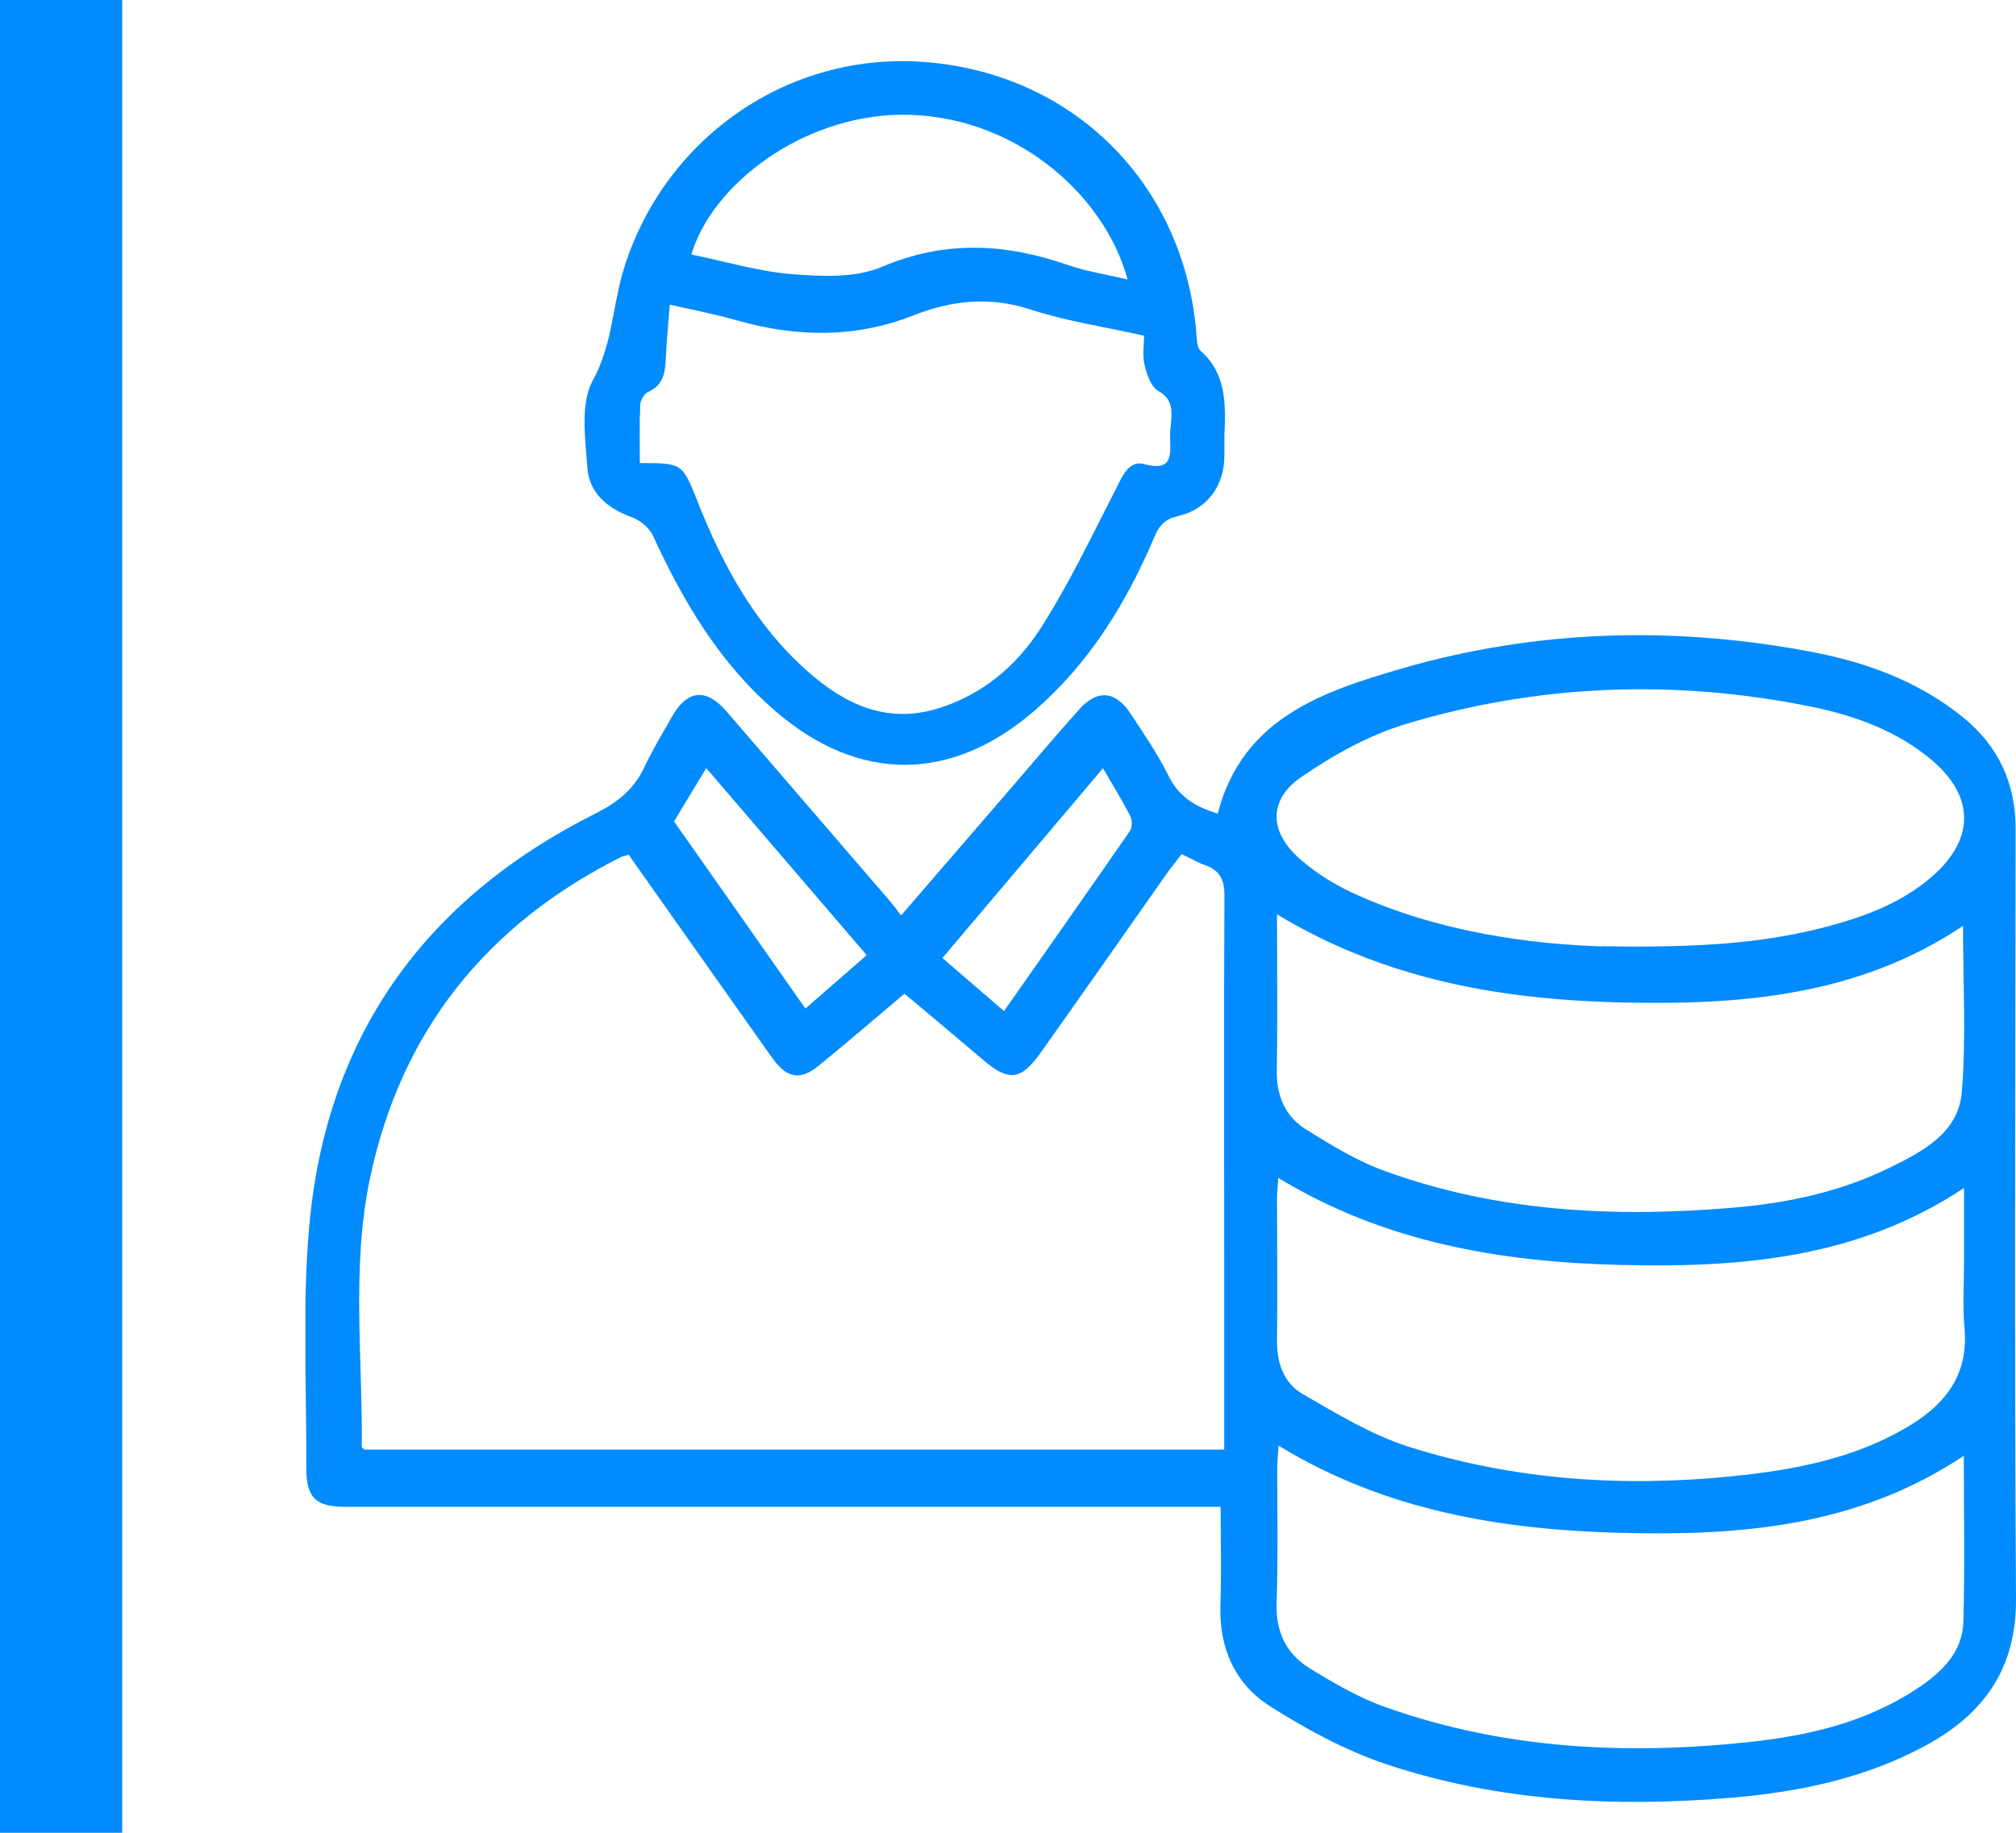 <svg xmlns="http://www.w3.org/2000/svg" width="66" height="60" viewBox="0 0 66 60" fill="none"><g clip-path="url(#clip0_1956_656)"><path d="M39.955 49.329C37.712 49.329 35.572 49.329 33.425 49.329C26.058 49.329 18.691 49.329 11.317 49.329C10.329 49.329 10.028 49.034 10.028 48.052C10.041 45.414 9.89 42.763 10.124 40.147C10.679 33.903 13.931 29.418 19.5 26.63C20.221 26.266 20.756 25.84 21.092 25.119C21.359 24.555 21.682 24.02 21.99 23.477C22.498 22.577 23.115 22.516 23.781 23.285C25.578 25.366 27.368 27.454 29.165 29.535C29.268 29.652 29.357 29.789 29.501 29.968C30.709 28.567 31.854 27.241 33 25.915C33.768 25.023 34.529 24.123 35.311 23.244C35.908 22.564 36.512 22.605 37.006 23.354C37.452 24.027 37.911 24.7 38.268 25.421C38.611 26.115 39.18 26.424 39.866 26.637C40.669 23.512 43.303 22.639 45.895 21.884C50.265 20.62 54.73 20.489 59.203 21.32C61.027 21.657 62.769 22.275 64.251 23.47C65.424 24.418 65.993 25.641 65.987 27.152C65.98 35.545 65.945 43.945 66 52.338C66.014 54.611 64.965 56.088 63.078 57.125C61.068 58.224 58.873 58.67 56.637 58.856C52.837 59.172 49.051 58.972 45.408 57.764C44.071 57.317 42.788 56.624 41.594 55.868C40.435 55.14 39.907 53.959 39.955 52.544C39.989 51.507 39.962 50.47 39.962 49.323L39.955 49.329ZM20.598 27.983C20.474 28.017 20.399 28.024 20.344 28.051C15.94 30.256 13.128 33.745 12.113 38.574C11.502 41.465 11.873 44.425 11.845 47.358C11.845 47.393 11.9 47.427 11.928 47.454H40.079C40.079 47.159 40.079 46.905 40.079 46.658C40.079 44.899 40.079 43.141 40.079 41.39C40.079 37.365 40.065 33.347 40.086 29.322C40.086 28.807 39.941 28.498 39.461 28.326C39.208 28.237 38.967 28.093 38.686 27.962C38.515 28.189 38.35 28.381 38.206 28.587C36.82 30.552 35.449 32.523 34.056 34.48C33.425 35.366 33.02 35.407 32.204 34.714C31.347 33.986 30.489 33.264 29.611 32.53C28.644 33.347 27.739 34.123 26.806 34.885C26.223 35.366 25.784 35.304 25.338 34.707C24.967 34.205 24.618 33.69 24.254 33.182C23.033 31.451 21.805 29.72 20.591 27.997L20.598 27.983ZM64.313 38.883C60.794 41.218 56.946 41.506 53.036 41.41C49.126 41.314 45.326 40.675 41.848 38.56C41.835 38.814 41.807 39.013 41.807 39.212C41.807 40.765 41.828 42.31 41.807 43.862C41.794 44.625 42.033 45.291 42.665 45.648C43.776 46.287 44.901 46.974 46.108 47.358C49.565 48.457 53.132 48.691 56.726 48.327C58.681 48.127 60.616 47.77 62.358 46.768C63.634 46.033 64.457 45.064 64.313 43.471C64.251 42.757 64.299 42.035 64.299 41.321C64.299 40.545 64.299 39.769 64.299 38.883H64.313ZM64.299 47.654C60.808 49.982 56.966 50.284 53.057 50.181C49.154 50.078 45.353 49.46 41.855 47.324C41.842 47.626 41.814 47.846 41.814 48.066C41.814 49.542 41.842 51.026 41.794 52.503C41.766 53.437 42.123 54.151 42.87 54.611C43.673 55.106 44.503 55.587 45.381 55.895C49.243 57.262 53.235 57.462 57.268 57.029C59.203 56.823 61.096 56.383 62.756 55.284C63.551 54.762 64.244 54.11 64.278 53.093C64.326 51.321 64.292 49.542 64.292 47.647L64.299 47.654ZM41.807 29.94C41.807 31.74 41.828 33.402 41.8 35.057C41.787 35.868 42.075 36.541 42.733 36.96C43.57 37.482 44.428 38.011 45.347 38.34C49.044 39.679 52.871 39.865 56.754 39.535C58.537 39.384 60.273 39.013 61.885 38.217C62.955 37.694 64.114 37.076 64.224 35.771C64.374 33.992 64.265 32.193 64.265 30.311C60.821 32.612 56.987 32.907 53.077 32.818C49.16 32.722 45.367 32.083 41.807 29.933V29.94ZM52.453 30.977C55.574 31.032 57.735 30.888 59.847 30.325C61.082 29.995 62.269 29.549 63.25 28.697C64.676 27.454 64.649 26.039 63.188 24.837C62.07 23.917 60.739 23.436 59.36 23.148C54.874 22.227 50.402 22.385 46.019 23.704C44.812 24.068 43.645 24.72 42.596 25.442C41.512 26.19 41.553 27.241 42.555 28.12C43.049 28.553 43.632 28.924 44.228 29.205C47.13 30.558 50.237 30.909 52.446 30.984L52.453 30.977ZM36.107 25.153C34.31 27.275 32.595 29.308 30.853 31.362C31.559 31.973 32.197 32.523 32.869 33.1C34.282 31.087 35.648 29.143 36.999 27.193C37.074 27.083 37.067 26.836 36.999 26.705C36.745 26.218 36.457 25.744 36.107 25.146V25.153ZM28.377 31.273C26.614 29.219 24.892 27.207 23.122 25.146C22.745 25.771 22.409 26.321 22.066 26.891C23.493 28.924 24.913 30.936 26.367 33.017C27.053 32.42 27.691 31.863 28.37 31.273H28.377Z" fill="#008BFF"></path><path d="M40.084 14.17C40.084 14.403 40.084 14.63 40.084 14.863C40.097 15.887 39.542 16.67 38.561 16.896C38.149 16.992 37.957 17.185 37.799 17.563C36.88 19.733 35.666 21.711 33.855 23.277C31.139 25.619 28.114 25.626 25.398 23.291C23.566 21.718 22.373 19.706 21.378 17.542C21.261 17.281 20.953 17.027 20.678 16.931C19.89 16.642 19.293 16.148 19.231 15.323C19.162 14.369 18.991 13.229 19.402 12.466C20.034 11.319 20.047 10.104 20.383 8.936C21.659 4.582 25.782 1.628 30.398 2.04C35.275 2.473 38.808 6.141 39.171 10.969C39.185 11.148 39.192 11.388 39.302 11.484C40.138 12.219 40.125 13.188 40.09 14.17H40.084ZM20.939 15.159C22.325 15.159 22.338 15.159 22.825 16.388C23.662 18.517 24.739 20.495 26.488 22.02C27.682 23.064 29.033 23.696 30.679 23.201C32.14 22.762 33.272 21.807 34.061 20.578C35.001 19.115 35.755 17.521 36.551 15.969C36.764 15.55 36.969 15.063 37.456 15.193C38.369 15.44 38.328 14.925 38.307 14.335C38.3 14.129 38.334 13.922 38.348 13.71C38.369 13.325 38.328 13.03 37.916 12.796C37.676 12.659 37.539 12.247 37.47 11.938C37.395 11.615 37.456 11.258 37.456 10.99C36.146 10.694 34.905 10.516 33.732 10.131C32.394 9.692 31.139 9.836 29.89 10.33C27.984 11.079 26.063 11.038 24.122 10.488C23.429 10.289 22.716 10.152 21.927 9.973C21.872 10.646 21.824 11.196 21.796 11.745C21.776 12.205 21.714 12.611 21.22 12.83C21.09 12.885 20.966 13.105 20.96 13.256C20.932 13.874 20.946 14.492 20.946 15.159H20.939ZM36.914 9.142C36.119 6.251 33.073 3.716 29.486 3.757C26.289 3.792 23.326 6.01 22.633 8.332C23.744 8.558 24.835 8.888 25.946 8.977C26.913 9.053 28.011 9.101 28.869 8.737C30.954 7.851 32.943 7.968 35.001 8.689C35.577 8.888 36.194 8.977 36.908 9.149L36.914 9.142Z" fill="#008BFF"></path></g><path d="M0 0H4V60H0V0Z" fill="#008BFF"></path><defs><clipPath id="clip0_1956_656"><rect width="56" height="57" fill="white" transform="translate(10 2)"></rect></clipPath></defs></svg>